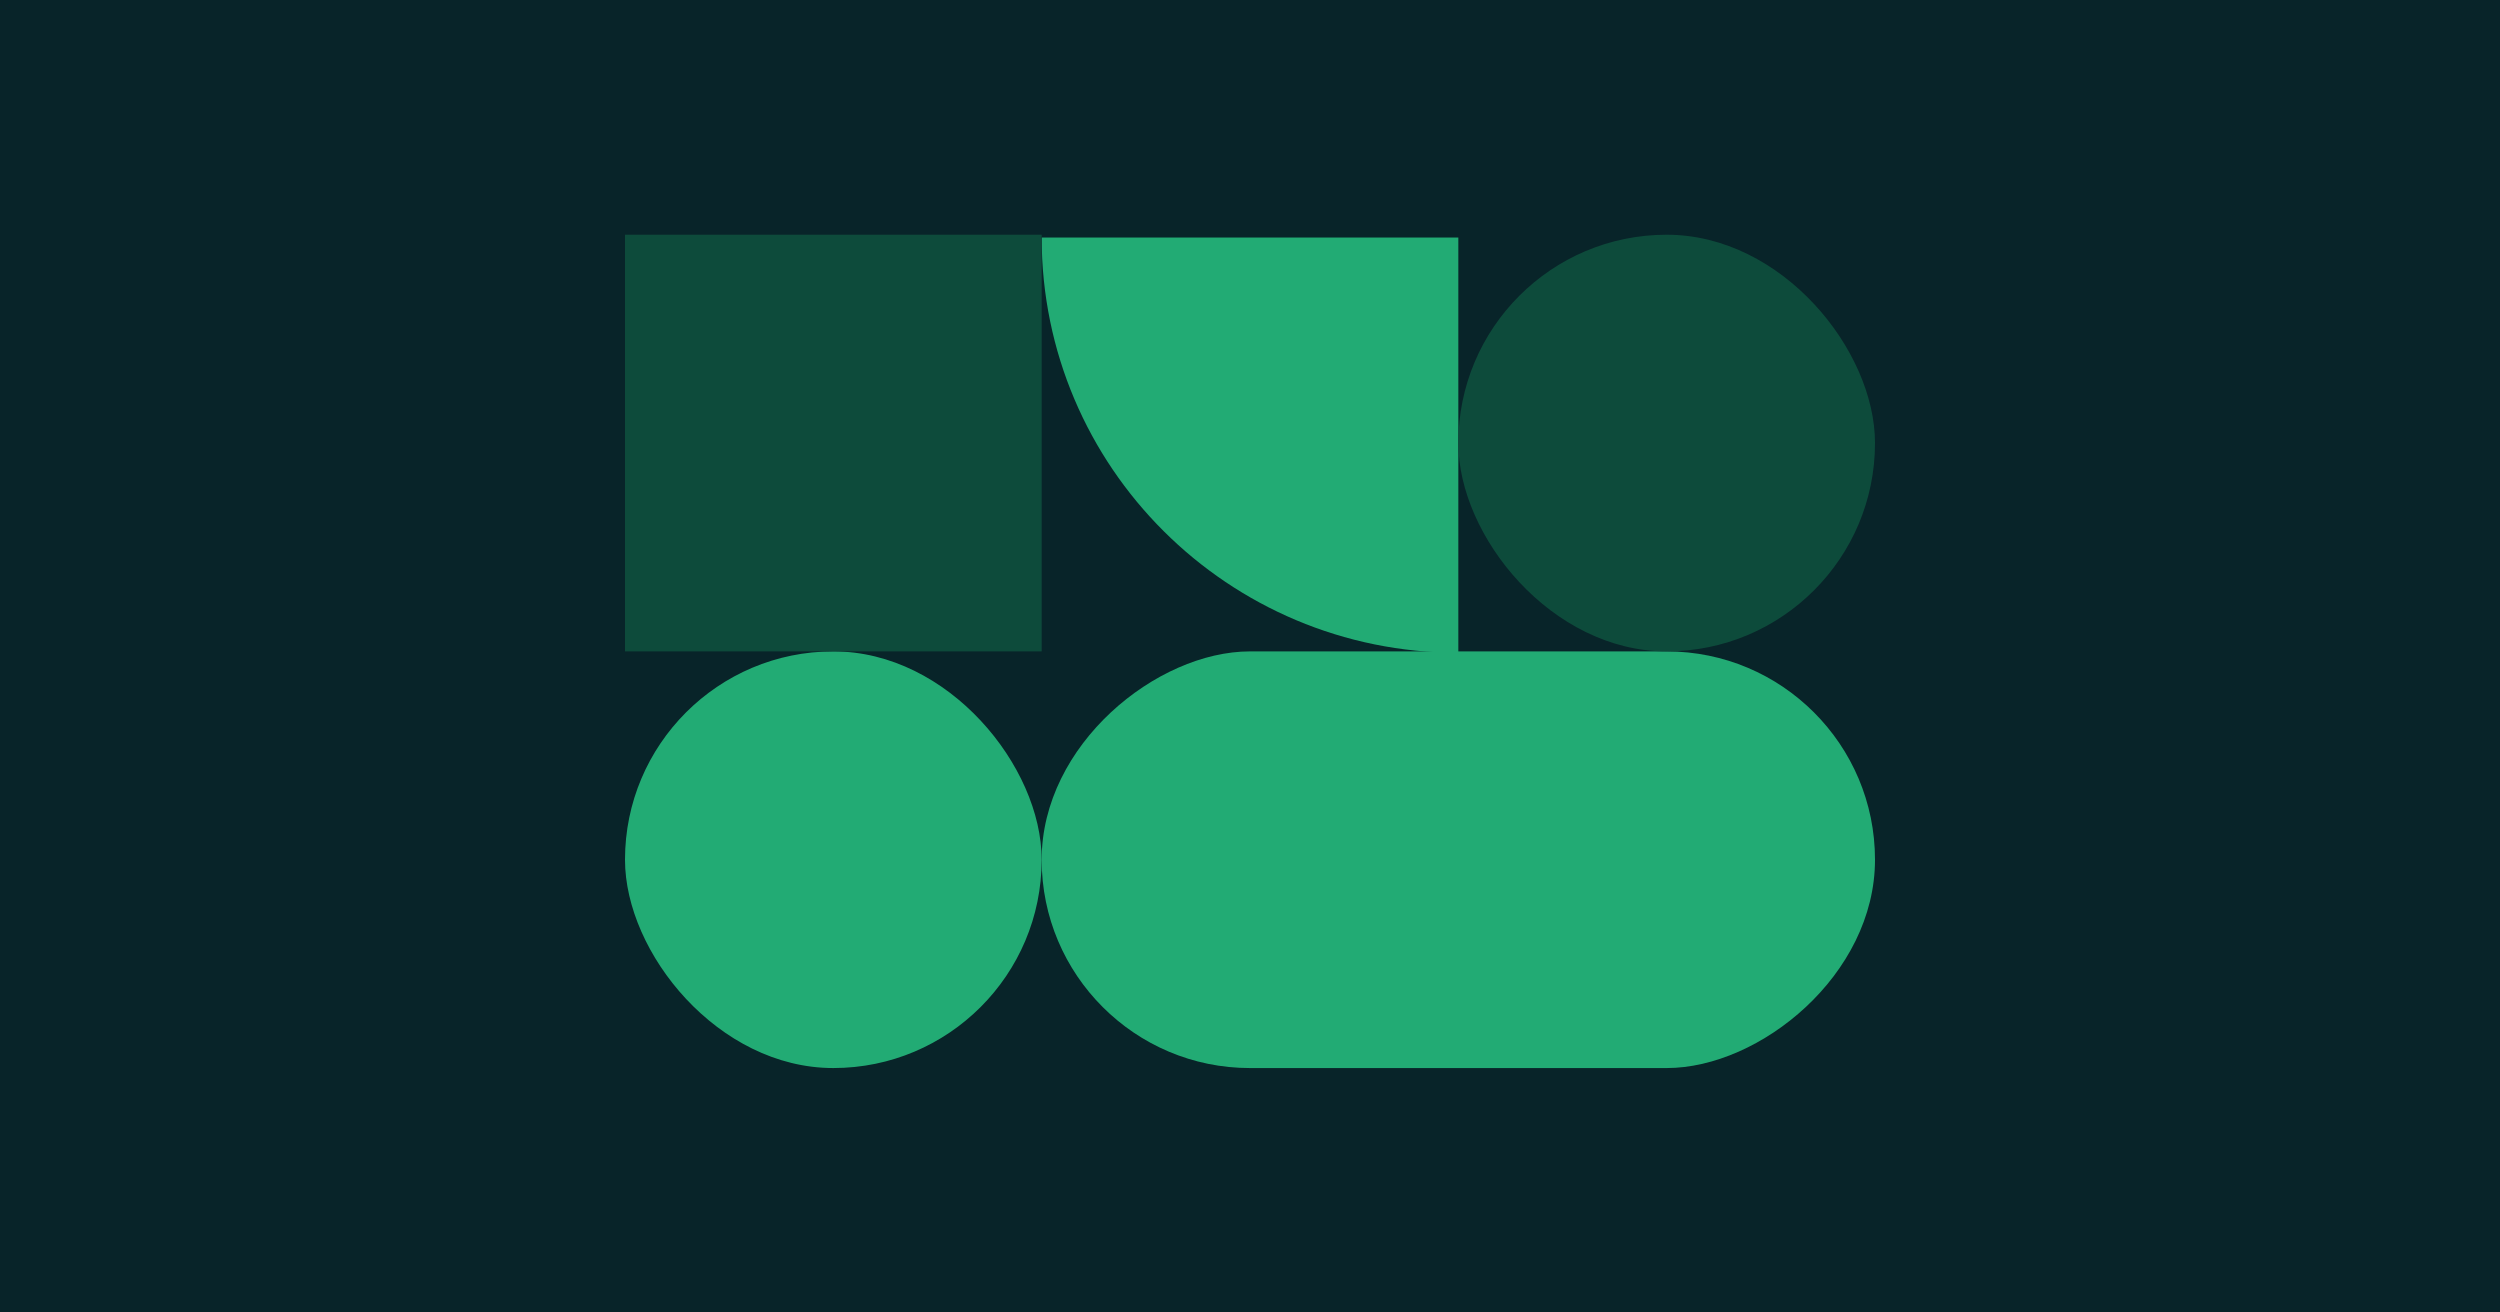 <svg xmlns="http://www.w3.org/2000/svg" fill="none" viewBox="0 0 600 315" height="315" width="600">
<rect fill="#082429" height="315" width="600"></rect>
<rect fill="#22AB74" transform="rotate(90 450 156.334)" rx="50" height="200" width="100" y="156.334" x="450"></rect>
<path fill="#22AB74" d="M250 57C250 112.056 294.76 156.668 350 156.668L350 57L250 57Z"></path>
<rect fill="#0D4B3B" rx="50" height="100" width="100" y="56.334" x="350"></rect>
<rect fill="#22AB74" rx="50" height="100" width="100" y="156.333" x="150"></rect>
<rect fill="#0D4B3B" transform="matrix(1 0 0 -1 150 156.333)" height="100" width="100"></rect>
</svg>
